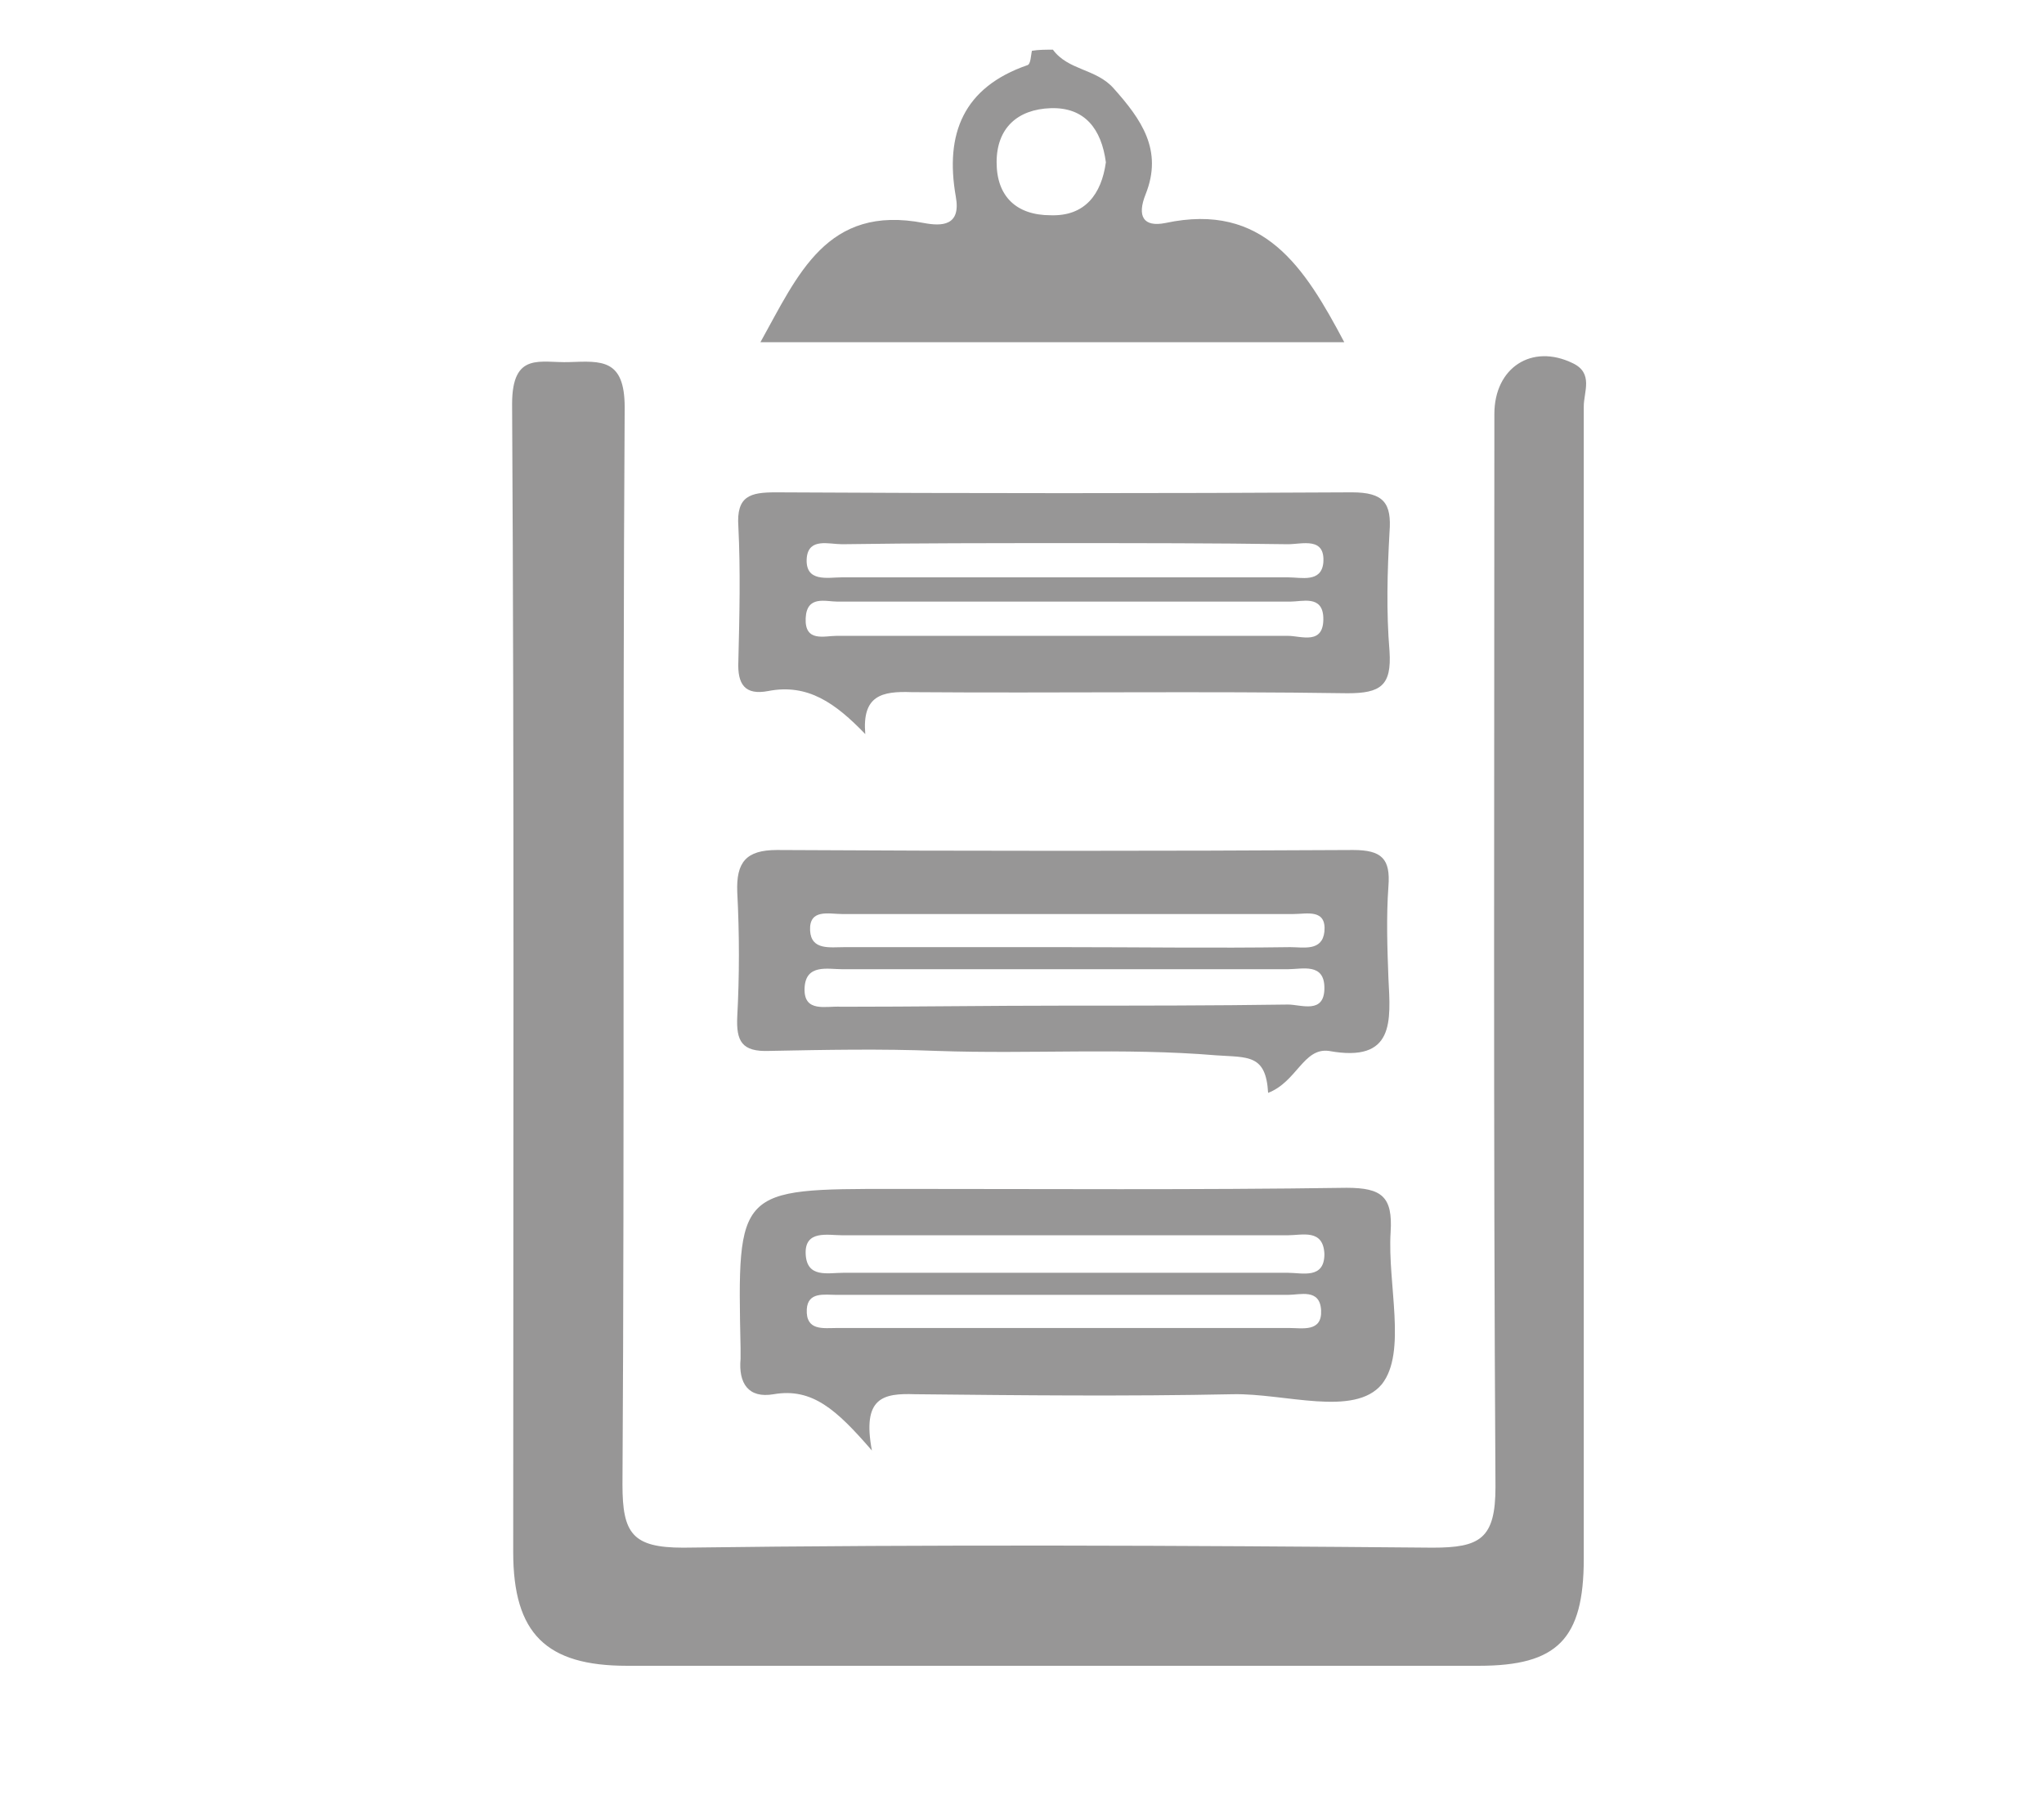 <?xml version="1.0" encoding="utf-8"?>
<!-- Generator: Adobe Illustrator 26.5.0, SVG Export Plug-In . SVG Version: 6.00 Build 0)  -->
<svg version="1.1" id="Layer_1" xmlns="http://www.w3.org/2000/svg" xmlns:xlink="http://www.w3.org/1999/xlink" x="0px" y="0px"
	 viewBox="0 0 185.2 162.6" style="enable-background:new 0 0 185.2 162.6;" xml:space="preserve">
<style type="text/css">
	.st0{display:none;}
	.st1{display:inline;}
	.st2{fill:#979696;}
</style>
<g id="UV0g7q.tif" class="st0">
	<g class="st1">
		<path class="st2" d="M272,121.9c0,4.1,0.1,8.3,0,12.4c0,1.2,0.4,1.8,1.5,2.2c1.1,0.4,2.4,0.6,3.3,1.4c1,0.9,2.1,1.8,1.4,3.4
			c-0.8,1.8-2.4,2.7-3.9,2.2c-3.3-1.2-6.5-2.5-9.7-3.8c-4.2-1.8-8.6-3.2-12.7-5.3c-8.3-4.3-13-11.2-15-20.2
			c-0.6-2.6-1.4-5.2-2.1-7.7c-0.2-0.6-0.5-0.9-1.1-0.9c-2.3,0.1-4.6-0.5-6.9-0.4c-0.9,0.1-1.4,0.2-1.7,1.3c-1.2,5.4-2.8,10.5-6,15.1
			c-4.1,6-9.6,9.9-16.8,11.2c-4.5,0.8-8.9,0.6-13.4-0.5c-6.4-1.6-12-4.8-17.4-8.4c-5.3-3.5-10.1-7.6-15.6-10.7
			c-3.8-2.2-7.8-4-12.3-3.4c-3.7,0.5-5.9-1.1-7.5-4.2c-3.7-6.8-6.5-13.9-7.8-21.4c-1.1-6.3-1-12.7-0.2-19.1
			c1.3-9.8,4.8-18.7,10.2-26.9c4.7-7.1,10.7-12.9,17.6-17.8c7.3-5,15.3-8.2,23.9-9.9c4.7-1,9.6-1.5,14.5-1.2
			c11.4,0.8,22.1,3.8,31.7,10.1c9.1,5.9,16.5,13.6,21.8,23.2c3,5.5,5.4,11.4,6.7,17.5c0.7,3.2,1.4,6.5,1.2,9.8
			c-0.1,1.1,1.1,2.3-0.2,3.3c-0.9,0.7-2.1,0.5-3.2,0.8c-3.5,0.7-7.1,0.6-10.6,1.7c-2.3,0.7-4.4,1.8-6.3,3.3
			c-0.9,0.7-0.7,1.8-0.5,2.6c1.5,5.4,2.9,10.8,4.2,16.2c0.2,1,0.9,1.6,2.1,1.6c5.5-0.2,11,0.7,16.5,0.8c5.7,0.1,11.5,0.6,17.2,1
			c1.8,0.1,3.6,1.8,3.6,3.2c0,1.6-2.1,3.2-4,3.2c-2.5,0-2.5,0-2.5,2.4C272,114.1,272,118,272,121.9z M190.2,98.5
			c-0.7-0.1-1.1,0.5-1.5,0.9c-3.4,3.8-3.7,8.5-1,12.9c2.5,3.9,7.3,5.7,11.7,4.4c4.2-1.3,7.4-5.5,7.6-9.8c0.3-5.1-3.7-10.1-9.2-10.8
			c-2.7-0.3-5.5-0.1-7.5,2.3C190.3,98.4,190.2,98.5,190.2,98.5z M265.2,120C265.2,120,265.2,120,265.2,120c0-3,0-6,0-8.9
			c0-3.3,0.7-3.7-3.3-3.7c-0.4,0-0.8,0-1.2-0.1c-1.7-0.5-2.1,0.4-2.1,1.9c0,5.4,0.4,10.8-0.1,16.1c-0.3,3.8,0.9,5.9,4.5,6.8
			c0.1,0,0.1,0.1,0.2,0.1c1.6,0.6,2.1,0.3,2.1-1.4C265.2,127.2,265.2,123.6,265.2,120z M251.8,116.7
			C251.8,116.7,251.8,116.7,251.8,116.7c0-2.8-0.1-5.6,0-8.4c0-1.1-0.5-1.7-1.5-1.7c-2.4-0.2-4.8-0.3-7.1-0.4
			c-1-0.1-1.7,0.3-1.3,1.5c0.9,3.2,1.6,6.5,2.7,9.6c1.1,3.2,3.1,5.9,5.5,8.2c0.4,0.4,0.9,0.7,1.4,0.5c0.6-0.2,0.4-0.8,0.4-1.2
			C251.8,122.1,251.8,119.4,251.8,116.7z M230.1,99.3c2.7,0.1,3-0.2,2.3-3c-0.6-2.5-1.4-5-2.1-7.6c-0.1-0.5-0.3-1-0.9-1
			c-0.7,0-0.8,0.6-1,1.1c-0.7,2-0.9,4.2-1.4,6.3C226.1,99,226.1,99.2,230.1,99.3z"/>
		<path class="st2" d="M190.2,98.5c0.1,0,0.1-0.1,0.2-0.1c0.4,0,0.8,0,1.2-0.2c3.2-1.9,6.4-1.8,9.6-0.1c3.9,2,6,6.7,4.8,10.7
			c-1.4,4.8-5.8,8.1-10.2,7.5c-6.5-0.9-10-5.8-8.7-12.2C187.5,101.8,189.3,100.4,190.2,98.5z M202,100.3c-0.1-0.1-0.3-0.3-0.4-0.4
			c-0.5-0.3-0.9-0.5-1.4-0.8c-1.7-1.9-6-1.8-7.6,0.1c-0.1,0-0.1,0.1-0.2,0.1c-0.5-0.1-0.8,0.1-0.8,0.7c-0.6,0.6-1.2,1.2-1.8,1.8
			c-0.9,0.4-1.5,1.1-1.1,2.2c0,0.2-0.1,0.4-0.1,0.7c-0.4,0.2-0.7,0.3-0.2,0.8c-0.1,1.4,0,2.9,0.4,4.3c-0.1,0.6,0,1.2,0.7,1.4l0,0
			c0.1,0.1,0.2,0.3,0.3,0.4c0.3,0.3,0.5,0.6,0.8,1c0.1,0.1,0.2,0.3,0.3,0.4l0,0c0.1,0.3,0.4,0.4,0.7,0.4c0,0.1,0.1,0.1,0.1,0.2
			c0.1,0.4,0.4,0.5,0.8,0.4c0.6,0.3,1.1,0.5,1.7,0.8c2.1,1.1,4.1,1,5.4-0.3c0.3-0.1,0.7-0.3,1-0.4c1.3,0.1,1.9-0.6,2.2-1.8
			c0.2-0.2,0.4-0.5,0.6-0.7c0.9-0.6,1.5-1.3,1.2-2.5c0-0.2,0.1-0.5,0.1-0.7c0.9-1.5,0.7-3.7-0.5-5.4l0,0c0.1-0.5-0.2-0.7-0.6-0.8
			c0-0.1-0.1-0.2-0.1-0.2c0-0.5-0.2-0.8-0.7-0.8l0,0c-0.1-0.1-0.2-0.2-0.4-0.4c0,0,0,0,0,0C202.2,100.5,202.1,100.4,202,100.3
			L202,100.3z"/>
		<path class="st2" d="M190.2,98.5c-0.9,1.9-2.7,3.3-3.1,5.5c-1.3,6.4,2.2,11.3,8.7,12.2c4.4,0.6,8.8-2.7,10.2-7.5
			c1.2-4.1-0.9-8.7-4.8-10.7c-3.3-1.7-6.4-1.8-9.6,0.1c-0.4,0.2-0.8,0.3-1.2,0.2c1.9-2.5,4.8-2.6,7.5-2.3c5.5,0.6,9.4,5.7,9.2,10.8
			c-0.2,4.3-3.4,8.6-7.6,9.8c-4.4,1.3-9.2-0.5-11.7-4.4c-2.7-4.3-2.4-9,1-12.9C189.1,99,189.5,98.4,190.2,98.5z"/>
		<path class="st2" d="M189.8,101.7c0.6-0.6,1.2-1.2,1.8-1.8c0.4,0,0.7-0.2,0.8-0.7c0.1,0,0.2,0,0.2-0.1c2.5-0.7,5.1-1,7.6-0.1
			c0.5,0.3,0.9,0.5,1.4,0.8c0.1,0.1,0.3,0.3,0.4,0.4c0,0,0,0,0,0c0.1,0.1,0.2,0.2,0.4,0.4c0,0,0,0,0,0c0.1,0.1,0.2,0.2,0.4,0.4
			c0,0,0,0,0,0c0,0.5,0.3,0.7,0.7,0.8c0,0.1,0,0.2,0.1,0.2c0,0.5,0.1,0.7,0.6,0.8c0,0,0,0,0,0c0.4,1.8,0.4,3.6,0.5,5.4
			c0,0.2-0.1,0.5-0.1,0.7c-0.6,0.7-1,1.5-1.2,2.5c-0.2,0.2-0.4,0.5-0.6,0.7c-0.9,0.4-1.6,1-2.2,1.8c-0.3,0.1-0.7,0.3-1,0.4
			c-1.8,0.5-3.6,0.3-5.4,0.3c-0.6-0.3-1.1-0.5-1.7-0.8c-0.3-0.1-0.5-0.3-0.7-0.4c0-0.1,0-0.1-0.1-0.2c-0.1-0.3-0.4-0.4-0.7-0.4
			c0,0,0,0,0,0c-0.1-0.1-0.2-0.3-0.3-0.4c-0.3-0.3-0.5-0.6-0.8-1c-0.1-0.1-0.2-0.3-0.3-0.4c0,0,0,0,0,0c0-0.6-0.2-1.1-0.7-1.4
			c-0.4-1.4-0.5-2.8-0.4-4.3c0.3-0.2,0.4-0.4,0.2-0.8c0-0.2,0.1-0.4,0.1-0.7C189.3,103.2,189.6,102.5,189.8,101.7z M192.3,102
			C192.3,102,192.3,102,192.3,102c-0.1,0.1-0.2,0.2-0.4,0.4c-0.4,0.3-0.7,0.8-0.8,1.3c-1.5,1.6-1.5,4.2,0.1,5.9
			c0.4,0.5,0.5,1.4,1.3,1.5c0.1,0.1,0.3,0.2,0.4,0.3l0,0c0,0.5,0.3,0.7,0.8,0.7c0.1,0,0.2,0.1,0.3,0c1.6,1,3.2,1.2,4.8,0l0.1,0
			l0.1,0c0.5,0,1-0.1,1.2-0.7c0.1,0,0.2,0,0.2-0.1c0.1-0.1,0.2-0.2,0.3-0.3c0.1-0.1,0.3-0.3,0.4-0.4c0.1-0.1,0.2-0.2,0.3-0.3
			c0.1-0.2,0.1-0.4,0.2-0.6c1.8-2.1,1.8-4.3,0-6.3c-0.2-0.8-0.9-1.2-1.5-1.7c-0.2-0.1-0.3-0.2-0.5-0.3c-0.5-0.4-1-0.8-1.7-0.7
			c-0.1-0.1-0.3-0.1-0.4-0.2c-0.6,0-1.2,0-1.8,0c-0.5-0.1-1-0.2-1.4,0.3c-0.2,0.1-0.5,0.2-0.7,0.4c-0.5,0-0.9,0.2-1.1,0.7
			c0,0,0,0,0,0C192.5,101.8,192.4,101.9,192.3,102z"/>
		<path class="st2" d="M200.2,99.1c-2.5-0.9-5.1-0.7-7.6,0.1C194.2,97.3,198.5,97.2,200.2,99.1z"/>
		<path class="st2" d="M194.1,114.6c1.8,0,3.6,0.2,5.4-0.3C198.2,115.6,196.2,115.7,194.1,114.6z"/>
		<path class="st2" d="M204.6,108.2c-0.1-1.8-0.1-3.6-0.5-5.4C205.3,104.5,205.5,106.7,204.6,108.2z"/>
		<path class="st2" d="M200.5,113.9c0.6-0.8,1.3-1.4,2.2-1.8C202.4,113.2,201.7,113.9,200.5,113.9z"/>
		<path class="st2" d="M203.3,111.3c0.1-1,0.5-1.8,1.2-2.5C204.8,110,204.2,110.7,203.3,111.3z"/>
		<path class="st2" d="M189.8,101.7c-0.1,0.9-0.5,1.6-1.1,2.2C188.3,102.7,188.8,102.1,189.8,101.7z"/>
		<path class="st2" d="M188.7,109.5c0.6,0.3,0.8,0.8,0.7,1.4C188.7,110.7,188.6,110.2,188.7,109.5z"/>
		<path class="st2" d="M204.1,102.8c-0.5-0.1-0.7-0.3-0.6-0.8C203.9,102.1,204.1,102.3,204.1,102.8z"/>
		<path class="st2" d="M188.5,104.5c0.1,0.3,0.1,0.6-0.2,0.8C187.8,104.8,188.1,104.7,188.5,104.5z"/>
		<path class="st2" d="M192.4,99.2c-0.1,0.4-0.4,0.7-0.8,0.7C191.6,99.4,191.9,99.2,192.4,99.2z"/>
		<path class="st2" d="M203.4,101.8c-0.4-0.1-0.7-0.3-0.7-0.8C203.2,101,203.4,101.3,203.4,101.8z"/>
		<path class="st2" d="M190.9,112.8c0.3,0,0.6,0.1,0.7,0.4C191.2,113.2,191,113.1,190.9,112.8z"/>
		<path class="st2" d="M191.6,113.4c0.2,0.1,0.5,0.3,0.7,0.4C192,113.9,191.7,113.8,191.6,113.4z"/>
		<path class="st2" d="M202.3,100.6c-0.1-0.1-0.2-0.2-0.4-0.4C202.1,100.4,202.2,100.5,202.3,100.6z"/>
		<path class="st2" d="M202.7,101c-0.1-0.1-0.2-0.2-0.4-0.4C202.4,100.7,202.6,100.9,202.7,101z"/>
		<path class="st2" d="M189.4,111c0.1,0.1,0.2,0.3,0.3,0.4C189.6,111.3,189.5,111.1,189.4,111z"/>
		<path class="st2" d="M190.5,112.4c0.1,0.1,0.2,0.3,0.3,0.4C190.7,112.6,190.6,112.5,190.5,112.4z"/>
		<path class="st2" d="M202,100.3c-0.1-0.1-0.3-0.3-0.4-0.4C201.7,100,201.8,100.1,202,100.3z"/>
		<path class="st2" d="M195.9,100.3c0.6,0,1.2,0,1.8,0c0.1,0.1,0.3,0.1,0.4,0.2c0.7-0.1,1.2,0.4,1.7,0.7c0.2,0.1,0.3,0.2,0.5,0.3
			c0.6,0.5,1.2,0.9,1.5,1.7c0.5,2.1,0.2,4.2,0,6.3c-0.1,0.2-0.1,0.4-0.2,0.6c-0.1,0.1-0.2,0.2-0.3,0.3c-0.1,0.1-0.3,0.3-0.4,0.4
			c-0.1,0.1-0.2,0.2-0.3,0.3c-0.1,0-0.2,0.1-0.2,0.1c-0.6-0.1-0.9,0.2-1.2,0.7l-0.1,0c0,0-0.1,0-0.1,0c-1.6,0-3.2,0-4.8,0
			c-0.1,0-0.2,0-0.3,0c-0.1-0.5-0.3-0.7-0.8-0.7c0,0,0,0,0,0c-0.1-0.1-0.3-0.2-0.4-0.3c-0.9-0.1-0.9-1-1.3-1.5
			c-0.6-1.9-0.4-3.9-0.1-5.9c0.1-0.5,0.3-1,0.8-1.3c0.1-0.1,0.2-0.2,0.4-0.4c0,0,0,0,0,0c0.1-0.1,0.2-0.2,0.4-0.4c0,0,0,0,0,0
			c0.5,0,1,0,1.1-0.7c0.2-0.1,0.5-0.2,0.7-0.4C194.9,100.6,195.5,100.7,195.9,100.3z M197.6,102.5l0-0.1c-1.2-1-2.3-0.5-3.3,0.4
			c-0.8,0.1-1.5,0.3-1.3,1.3c0,0.5-0.2,0.9-0.5,1.2c-1.3,1.4-0.5,4.2,1.4,4.7c0.2,0.7,0.7,0.9,1.3,1c4.4,0.8,6-1.5,5.3-5.9
			c-0.2-1.2-0.2-3-2.3-2.6C198.1,102.4,197.9,102.4,197.6,102.5z"/>
		<path class="st2" d="M201.7,109.7c0.3-2.1,0.5-4.2,0-6.3C203.5,105.4,203.5,107.6,201.7,109.7z"/>
		<path class="st2" d="M191.1,103.7c-0.3,2-0.5,3.9,0.1,5.9C189.7,107.9,189.6,105.3,191.1,103.7z"/>
		<path class="st2" d="M194,112.1c1.6,0,3.2,0,4.8,0C197.2,113.3,195.6,113.1,194,112.1z"/>
		<path class="st2" d="M199.1,112.1c0.2-0.5,0.6-0.8,1.2-0.7C200.1,112,199.6,112.1,199.1,112.1z"/>
		<path class="st2" d="M193.7,101c-0.1,0.7-0.6,0.7-1.1,0.7C192.8,101.2,193.2,101,193.7,101z"/>
		<path class="st2" d="M195.9,100.3c-0.4,0.4-0.9,0.3-1.4,0.3C194.8,100.1,195.4,100.2,195.9,100.3z"/>
		<path class="st2" d="M192.9,111.4c0.5-0.1,0.7,0.2,0.8,0.7C193.3,112.1,193,111.9,192.9,111.4z"/>
		<path class="st2" d="M198.1,100.6c-0.1-0.1-0.3-0.1-0.4-0.2C197.8,100.4,197.9,100.5,198.1,100.6z"/>
		<path class="st2" d="M200.3,101.6c-0.2-0.1-0.3-0.2-0.5-0.3C199.9,101.4,200.1,101.5,200.3,101.6z"/>
		<path class="st2" d="M201.2,110.6c0.1-0.1,0.2-0.2,0.3-0.3C201.4,110.4,201.3,110.5,201.2,110.6z"/>
		<path class="st2" d="M192.5,111.1c0.1,0.1,0.3,0.2,0.4,0.3C192.8,111.3,192.7,111.2,192.5,111.1z"/>
		<path class="st2" d="M200.5,111.3c0.1-0.1,0.2-0.2,0.3-0.3C200.7,111.1,200.6,111.2,200.5,111.3z"/>
		<path class="st2" d="M192.3,102c-0.1,0.1-0.2,0.2-0.4,0.4C192,102.3,192.2,102.2,192.3,102z"/>
		<path class="st2" d="M192.6,101.7c-0.1,0.1-0.2,0.2-0.4,0.4C192.4,101.9,192.5,101.8,192.6,101.7z"/>
		<path class="st2" d="M198.4,102.4c2.1-0.3,2.2,1.5,2.3,2.6c0.7,4.4-0.9,6.7-5.3,5.9c-0.6-0.1-1.2-0.3-1.3-1c0,0,0.1-0.1,0.1-0.1
			c0.2,0,0.5,0,0.7,0c0.4,0.1,0.7,0.2,1.1,0.4c0.4,0.4,0.7,0.4,1.1,0c0.5,0.1,1,0,1.4-0.3c0.5-0.3,1.3-0.5,0.9-1.2
			c-0.3-0.8-1-0.7-1.7-0.4c-0.3,0.1-0.5,0.3-0.7,0.5c-0.2,0-0.5,0-0.7,0c-0.2-0.3-0.4-0.4-0.7-0.4c-0.6-0.7-1.3-1.4-1.1-2.5
			c0.1-0.1,0.1-0.3,0.2-0.4c0.4-0.5,0.6-1.1,1.2-1.4c0.5,0,1,0,1.5,0c0.2,0,0.4,0.1,0.6,0.1c0.1,0.2,0.2,0.5,0.6,0.4
			c0.1,0,0.2-0.3,0.3-0.5l0,0c1-0.4,0.6-0.8-0.1-1.1l0,0C198.6,102.9,198.5,102.6,198.4,102.4z"/>
		<path class="st2" d="M197.9,104.3c-0.2,0-0.4-0.1-0.6-0.1c-0.5-1-1-1-1.5,0c-0.6,0.3-0.8,0.9-1.2,1.4c-0.1,0.1-0.1,0.3-0.2,0.4
			c-0.2,1.1,0.5,1.8,1.1,2.5c0.1,0.5,0.2,0.9,0.7,0.4c0.2,0,0.5,0,0.7,0c0.4,0.5,1.8-0.4,1.5,1.1c-0.4,0.3-0.9,0.4-1.4,0.3
			c-0.4-0.4-0.7-0.4-1.1,0c-0.4-0.1-0.7-0.2-1.1-0.4c0-0.7-0.5-0.7-1-0.7c-0.1-0.1-0.3-0.3-0.4-0.4c-0.1-0.1-0.2-0.2-0.3-0.3
			c-0.4-1-0.5-2.1-0.5-3.2c0.3-0.4,0.5-0.8,0.5-1.2c0.3-0.2,0.7-0.3,1-0.5c0.8,0,1.5-0.1,1.8-1c0.6-0.1,1.2-0.1,1.8-0.2
			c0,0,0,0.1,0,0.1c0.1,0.7,0.6,0.7,1.1,0.7c0,0,0,0,0,0c0,0.4,0,0.7,0.1,1.1c0,0,0,0,0,0C198.5,104.3,198.2,104.3,197.9,104.3z"/>
		<path class="st2" d="M193.4,108.8c0.1,0.1,0.3,0.3,0.4,0.4c0.1,0.2,0.2,0.5,0.3,0.7c0,0-0.1,0.1-0.1,0.1c-1.9-0.6-2.8-3.3-1.4-4.7
			c0,1.1,0.1,2.2,0.5,3.2C193.1,108.7,193.2,108.8,193.4,108.8z"/>
		<path class="st2" d="M197.7,102.3c-0.6,0.1-1.2,0.1-1.8,0.2c-0.5-0.2-1,0.3-1.5,0.3l-0.1-0.1C195.4,101.8,196.4,101.3,197.7,102.3
			z"/>
		<path class="st2" d="M194.1,103.5c-0.3,0.2-0.7,0.3-1,0.5c-0.1-1,0.5-1.2,1.3-1.3c0,0,0.1,0.1,0.1,0.1
			C194.3,103,194.2,103.3,194.1,103.5z"/>
		<path class="st2" d="M198.7,103.1c-0.5,0-1,0-1.1-0.7c0.2,0,0.5,0,0.7-0.1C198.5,102.6,198.6,102.9,198.7,103.1z"/>
		<path class="st2" d="M198.4,110c0.4-1.5-1.1-0.6-1.5-1.1c0.2-0.2,0.5-0.4,0.7-0.5c0.7-0.3,1.4-0.4,1.7,0.4
			C199.7,109.5,198.9,109.7,198.4,110z"/>
		<path class="st2" d="M195.8,104.2c0.5-1,1-1,1.5,0C196.8,104.1,196.3,104.2,195.8,104.2z"/>
		<path class="st2" d="M195.9,110.3c0.4-0.4,0.7-0.4,1.1,0C196.6,110.7,196.2,110.7,195.9,110.3z"/>
		<path class="st2" d="M198.8,104.2c0-0.4,0-0.7-0.1-1.1C199.4,103.5,199.8,103.8,198.8,104.2z"/>
		<path class="st2" d="M194.1,109.9c-0.1-0.2-0.2-0.5-0.3-0.7c0.5,0,1,0.1,1,0.7C194.6,109.9,194.3,109.9,194.1,109.9z"/>
		<path class="st2" d="M196.2,108.8c-0.6,0.6-0.7,0.1-0.7-0.4C195.8,108.5,196.1,108.6,196.2,108.8z"/>
		<path class="st2" d="M197.9,104.3c0.3,0,0.6,0,0.9-0.1c-0.1,0.2-0.2,0.4-0.3,0.5C198.1,104.8,198,104.5,197.9,104.3z"/>
		<path class="st2" d="M194.4,106c0.1-0.1,0.1-0.3,0.2-0.4C194.6,105.7,194.5,105.9,194.4,106z"/>
		<path class="st2" d="M194.1,103.5c0.1-0.2,0.2-0.5,0.4-0.7c0.5,0,0.9-0.5,1.5-0.3C195.6,103.4,194.9,103.5,194.1,103.5z"/>
		<path class="st2" d="M193.4,108.8c-0.2,0-0.3-0.1-0.3-0.3C193.2,108.6,193.3,108.7,193.4,108.8z"/>
	</g>
</g>
<g id="ky26Ny.tif" class="st0">
	<g class="st1">
		<path class="st2" d="M93.1,133c-4.5,0-10.5-1.4-14.6-2.2c-12.8-2.5-24.4-7.5-34.9-15c-2.6-1.8-3.7-4.2-3.1-8.2
			c2.3-15.9,3.3-32,0.1-47.8c-1-5.2,0.8-7.3,3.8-9.5c13.2-9.5,27.9-14.2,44.2-15.5c16.8-1.4,32.6,1.5,47.8,8.5
			c5.6,2.6,10.7,6.3,15.7,10.1c2.7,2.1,3.5,4.7,2.5,9.5c-3,13.7-3.2,27.9,0,41.5c1.1,4.4,0.1,6.8-2.3,8.7
			c-13.6,10.9-24,16.9-41.6,18c-1.5,0.8-7.5,1.4-10,1.9H93.1z M109.1,106.8l0.2-0.2c2.1-2,4.2-3.9,6.3-5.9l0,0
			c4.6,0,9.2-0.1,13.8,0.2c3.8,0.2,4.7-1.3,4.3-5.6c-0.7-7.9-0.7-15.8,0-23.7c0.4-4.5-0.4-5.9-4.3-5.9c-21,0.1-42,0.1-63.1,0
			c-3.7,0-4.7,1.2-4,6.3c1,7.3,0.8,14.8,0,22.1c-0.6,5-0.1,6.9,3.9,6.8c12-0.2,23.9-0.1,35.9-0.1c0.4,0.3,0.7,0.6,1.1,0.9l0,0
			c0,1.7,0.1,3.4,0.1,5.1c-0.1,1.6-0.6,3.2,0.4,4.7c1.9-0.6,2.9-2.2,4-3.5c0.3-0.1,0.5-0.2,0.7-0.4
			C108.6,107.3,108.8,107,109.1,106.8z M97,104.8c-12.6-0.1-25.3-0.2-37.9-0.3c0-7-0.1-13.9-0.1-20.9c0-2.1-0.3-3.6-3-3.6
			c-2.5,0-3.2,1-3.2,3.4c0.1,8.5,0.1,17,0.2,25.4c-0.1,0.4,0,0.7,0.2,1c6.3,1.9,12.7,0.6,19.1,0.8c3.6,0.1,6.8-0.1,6.3,5.2
			c6-5.1,6-5.1,12.2-5.1c1,0,2,0,3.1,0C98.5,110.6,98.9,109.7,97,104.8z M116.1,50.6c-3.1,7.6-9.2,6-14.7,6.1
			c-2.2,0-4.6-0.5-4.5,3.1c0,3.6,2.5,3,4.6,3c10.3,0,20.5,0.1,30.8,0c3.5,0,4.3,1.3,3.6,6c-0.6,4.3-0.3,8.7,0.1,13
			c0.3,2.6-0.9,5.6,3.3,5.5c3.2-0.1,2.9-2.1,2.9-4.2c0-7.5-0.1-15,0.1-22.5c0.1-3.2-1.2-4.1-4.2-4c-5,0.2-9.9-0.1-14.9,0.1
			C119.1,56.9,115.6,56.9,116.1,50.6z"/>
		<path class="st2" d="M29,65.3c0,12.3,0,23.7,0,35.9c-5.9-4.9-9.3-11-13.3-16.6c-0.6-0.8-0.5-2.3,0.4-3.4
			C20.1,76.1,23.4,70.4,29,65.3z"/>
		<path class="st2" d="M166.9,97.8c0-10.3,0-18.9,0-28.8c3.7,5,6.8,9,9.9,13.1c0.6,0.8,0.8,1.5,0.2,2.3
			C173.9,88.4,170.8,92.6,166.9,97.8z"/>
		<path class="st2" d="M108.4,107.5c-0.2,0.2-0.4,0.4-0.7,0.4c-1.5-0.4-3-0.8-4.4-1.2c0-1.7-0.1-3.4-0.1-5.1
			c0.1-0.1,0.2-0.3,0.2-0.4c-0.1,0.1-0.2,0.3-0.2,0.4c-0.4-0.3-0.7-0.6-1.1-0.9c-1.4-1.8-3.5-1.1-5.3-1.1c-9.4-0.1-18.8-0.1-28.2,0
			c-3.2,0.1-4.7-0.7-4.6-4.2c0.2-8.2,0.2-16.4,0-24.5c-0.1-3.2,1.1-4.1,4.2-4.1c19.8,0.1,39.7,0.1,59.5,0c3.6,0,4.3,1.5,4.2,4.6
			c-0.2,7.8-0.3,15.7,0,23.5c0.1,4-1.4,4.8-5.1,4.8c-3.8,0-7.8-1.4-11.4,1c0,0,0,0,0,0c-3.3,0.6-5.1,2.9-6.3,5.9
			c0,0-0.2,0.2-0.2,0.2C108.8,107,108.6,107.3,108.4,107.5z M90.7,79.2c-2.8,0.6-4.9-0.3-6.1-3c-1.9-1.4-3.7-1.8-3.8,1.2
			c-0.1,2.8-1.1,4-4,3.8c-1.2-0.1-3.1-0.5-3.2,1.6c-0.1,2.1,1.8,1.7,3,1.6c2.6-0.1,4.4,0.4,4.1,3.5c-0.1,1.2,0,2.5,1.7,2.6
			c2,0.2,2.2-1.3,2.1-2.7c-0.1-2.2,0.5-3.4,3.1-3.5c2.9-0.1,3.4,1.4,3.3,3.8c-0.1,1.3,0.2,2.4,1.9,2.4c1.3,0,1.8-0.9,1.8-2
			c0-2.4,0.1-4.3,3.5-4.2c3.2,0.1,3,2,3,4.1c0,1.1,0.3,2.1,1.6,2.1c1.4,0,1.6-1.1,1.6-2.2c0-2.1,0-4,3.1-4c3,0,3.9,1.3,3.8,4
			c0,1.1,0.2,2.1,1.6,2.2c1.4,0.1,1.8-1,1.6-2c-0.5-3.6,1.5-4.4,4.5-4.1c1,0.1,2.1,0.2,2.5-1.1c0.1-0.4-0.2-1.4-0.2-1.4
			c-5.1,0.5-6.5-3.6-8.9-6.6c-0.1-0.2-0.7,0-1,0c-2.5,2.2-4.9,6.8-7.4,0c-2.7-0.4-3.1,1.2-3.1,3.4c0.1,2.4-1.7,2.5-3.6,2.6
			c-1.7,0-3-0.4-3.2-2.4c-0.2-1.3,0.6-3.6-1.9-3.3C90,75.7,91.2,77.9,90.7,79.2z"/>
		<path class="st2" d="M116.1,50.6c-0.5,6.3,3,6.3,7.1,6.1c4.9-0.3,9.9,0.1,14.9-0.1c3-0.1,4.3,0.8,4.2,4c-0.2,7.5-0.1,15-0.1,22.5
			c0,2.1,0.3,4.1-2.9,4.2c-3.5,0.1-3.2-2.2-3.2-4.4c0-5.5-0.1-10.9,0.1-16.4c0.1-2.9-1-3.8-3.9-3.8c-10.3,0.1-20.5,0.1-30.8,0
			c-2.1,0-4.6,0.6-4.6-3c0-3.6,2.4-3,4.5-3.1C106.9,56.5,113,58.2,116.1,50.6z"/>
		<path class="st2" d="M52.9,108.9c-0.1-8.5-0.1-17-0.2-25.4c0-2.3,0.7-3.4,3.2-3.4c2.7,0,3,1.4,3,3.6c0,7,0.1,13.9,0.1,20.9
			c0.9,1.8,2.6,1.3,4.1,1.3c10,0,20.1,0,30.1,0c1.3,0,2.8,0.3,3.8-1c2,4.9,1.5,5.8-3.1,5.9c-1,0-2,0-3.1,0c-6.2,0-6.2,0-12.2,5.1
			c0.6-5.3-2.6-5.1-6.3-5.2c-6.4-0.2-12.8,1.1-19.1-0.8c7.7,0,15.4,0,23.2,0c0-0.3,0-0.6,0-1C68.5,108.9,60.7,108.9,52.9,108.9z"/>
		<path class="st2" d="M115.5,100.8c3.6-2.4,7.6-1,11.4-1c3.7,0,5.2-0.8,5.1-4.8c-0.3-7.8-0.2-15.7,0-23.5c0.1-3.1-0.6-4.6-4.2-4.6
			c-19.8,0.1-39.7,0.1-59.5,0c-3.1,0-4.3,0.9-4.2,4.1c0.2,8.2,0.2,16.4,0,24.5c-0.1,3.5,1.4,4.3,4.6,4.2c9.4-0.2,18.8-0.1,28.2,0
			c1.8,0,3.8-0.7,5.3,1.1c-12,0-23.9,0-35.9,0.1c-3.2,0-4.1-1.1-4.1-4.2c0.2-9,0.2-18,0-27.1c-0.1-3.2,1.1-4,4.2-4
			c21,0.1,42,0.1,63.1,0c3.4,0,4.4,1.1,4.4,4.4c-0.2,8.8-0.2,17.7,0,26.5c0.1,3.3-1,4.5-4.4,4.3
			C124.8,100.7,120.1,100.8,115.5,100.8z"/>
		<path class="st2" d="M97,104.8c-1,1.3-2.4,1-3.8,1c-10,0-20.1,0-30.1,0c-1.5,0-3.1,0.5-4.1-1.3C71.7,104.6,84.3,104.7,97,104.8z"
			/>
		<path class="st2" d="M52.9,108.9c7.8,0,15.6,0,23.4,0c0,0.3,0,0.6,0,1c-7.7,0-15.4,0-23.2,0C52.9,109.6,52.8,109.2,52.9,108.9z"/>
		<path class="st2" d="M103.2,106.8c1.5,0.4,2.9,0.8,4.4,1.2c-1.1,1.4-2.1,2.9-4,3.5C102.6,110,103.2,108.4,103.2,106.8z"/>
		<path class="st2" d="M109.3,106.6c1.2-2.9,3-5.2,6.3-5.9C113.5,102.7,111.4,104.6,109.3,106.6z"/>
		<path class="st2" d="M108.4,107.5c0.2-0.3,0.5-0.5,0.7-0.8C108.8,107,108.6,107.3,108.4,107.5z"/>
		<path class="st2" d="M111.4,75.1c0.3,0,0.9-0.1,1,0c2.3,3.1,3.8,7.2,8.9,6.6c0,0,0.3,0.9,0.2,1.4c-0.4,1.3-1.6,1.2-2.5,1.1
			c-3.1-0.3-5,0.5-4.5,4.1c0.1,1-0.2,2.1-1.6,2c-1.4-0.1-1.6-1.1-1.6-2.2c0.1-2.7-0.8-4-3.8-4c-3.1,0-3.1,1.9-3.1,4
			c0,1.1-0.2,2.1-1.6,2.2c-1.4,0-1.6-1-1.6-2.1c0-2.1,0.2-4-3-4.1c-3.4-0.1-3.5,1.8-3.5,4.2c0,1.1-0.5,2-1.8,2
			c-1.7,0-1.9-1.1-1.9-2.4c0.1-2.4-0.4-3.9-3.3-3.8c-2.6,0-3.2,1.3-3.1,3.5c0.1,1.4-0.1,2.9-2.1,2.7c-1.6-0.1-1.8-1.5-1.7-2.6
			c0.3-3.2-1.5-3.7-4.1-3.5c-1.2,0.1-3.1,0.5-3-1.6c0.1-2,1.9-1.7,3.2-1.6c2.9,0.3,3.8-1,4-3.8c0.1-3,2-2.6,3.8-1.2
			c0.2,1.7-1.1,4.1,1.4,4.7c1.6,0.4,4.2,1.6,4.8-1.7c0.5-1.3-0.7-3.5,1.5-3.8c2.5-0.3,1.8,1.9,1.9,3.3c0.3,2,1.5,2.4,3.2,2.4
			c1.8,0,3.6-0.1,3.6-2.6c0-2.2,0.4-3.7,3.1-3.4c0.6,2.6-1,6.7,4.4,6C112.6,80.5,110.6,77.2,111.4,75.1z"/>
		<path class="st2" d="M111.4,75.1c-0.8,2.1,1.1,5.4-3,6c-5.4,0.7-3.8-3.3-4.4-6C106.5,82,109,77.4,111.4,75.1z"/>
		<path class="st2" d="M90.7,79.2c-0.6,3.3-3.2,2.1-4.8,1.7c-2.5-0.6-1.2-3-1.4-4.7C85.8,78.8,87.9,79.7,90.7,79.2z"/>
		<path class="st2" d="M103.2,101.7c0.1-0.1,0.2-0.3,0.2-0.4C103.3,101.4,103.2,101.6,103.2,101.7
			C103.2,101.7,103.2,101.7,103.2,101.7z"/>
	</g>
</g>
<g id="MQM4wy_00000165930587574018734660000002296054991008694198_" class="st0">
	<g class="st1">
		<path class="st2" d="M54.3,113.1c2.1-0.5,4.1-1.1,6.2-1.5c9.7-1.7,18.6,2.7,23,11.2c4.2,8.2,2.8,18.2-3.6,24.9
			c-6.5,6.7-16.3,8.6-24.7,4.7c-8.6-4-14.3-13.1-11.8-22.5c1.9-7.2-0.8-11-5.3-15.3c-7-6.6-13.5-13.6-20.4-20.2
			c-3.2-3-4.4-6.3-4.4-10.7c0.2-16,0.1-31.9-0.1-47.9c0-2,1.9-6.1-3.6-4.9c-2,0.5-1.9-2.2-1.3-3.3c1.7-3.4,4.1-7.7,7.8-7.2
			c3.3,0.5,6.5,3.9,7,8.2c0.1,1.3-0.1,2.5-1.1,3.5c-0.7-1-1.4-2.5-2.8-2.2c-1.7,0.3-1.3,2-1.3,3.1c0,17.4,0,34.8,0,52.2
			c0,2.1,0.6,3.7,2.4,4.9c8.1,8.2,16.3,16.4,24.3,24.7c3,3.2,5.3,2.5,7.7-0.4C53,114,53.7,113.5,54.3,113.1z M64.4,150
			c9.4,0,17.1-7.6,17.2-17.1c0.1-9.5-7.3-17.2-16.8-17.4c-9.9-0.1-17.5,7.4-17.5,17.3C47.3,142.4,54.9,150,64.4,150z"/>
		<path class="st2" d="M50.9,46.1c1.7,0,3.4-0.1,5.1,0c1.3,0.1,2.6,0.4,2.7,2.1c0.1,1.2-0.4,2.1-1.7,2.2c-3.2,0.2-3.5,2.3-3.6,4.9
			c-0.1,3.5,2.4,3.9,4.8,4.9c9.7,4.1,14.7,13.5,12.5,23.1c-2.2,9.7-10.3,16.1-20.3,15.9C40.8,99.1,33,92.5,31.1,83
			c-1.8-9.1,3.1-18.4,12-22.3c2.9-1.3,6.3-1.9,5.5-6.4c-0.2-1.3-0.1-2.6-1.5-3.3c-1.5-0.8-4.5-0.1-3.7-3.1c0.8-2.8,3.6-1.5,5.5-1.8
			C49.6,46,50.2,46,50.9,46.1C50.9,46.1,50.9,46.1,50.9,46.1z M51,63.3c-9.1,0.1-15.9,7.1-15.7,16.4c0.2,8.9,7.2,15.6,16,15.4
			C60.1,94.9,66.7,88,66.7,79C66.6,70,59.8,63.2,51,63.3z"/>
		<path class="st2" d="M158.6,25.6c0.3-2.6,0.7-5.1,2.9-6.8c1.9-1.4,3.1-5,6-3.6c2.8,1.3,5.3,3.7,6.3,6.9c0.4,1.2,0.7,4.1-1,3.5
			c-6.3-2.3-3.8,2.7-3.8,4.6c-0.2,27.5-0.3,54.9,0,82.4c0.1,6.6-2.1,8.6-8.4,8.1c-6.8-0.5-13.6-0.1-20.4-0.1c-3.2,0-5.9-0.6-3.5-4.8
			c6.8,0.1,13.6-0.1,20.4,0.4c6,0.4,7.6-2.1,7.6-7.7c-0.2-25.9-0.2-51.9,0-77.8C164.8,25.3,163.2,24.1,158.6,25.6z"/>
		<path class="st2" d="M113,88.7c-3.4,5.1-7.7,9-14,10.2c-10.4,1.9-20.2-3.7-23.3-13.3C72.4,75.6,77,65.3,86.8,60.7
			c1-0.4,2-0.7,2.9-1.2c3.8-2,3.9-6.6,0.2-8.8c-1.3-0.7-3.1-0.8-2.6-2.8c0.5-1.9,2.3-1.7,3.7-1.7c2.8-0.1,5.5-0.1,8.3,0
			c1.4,0.1,3.2,0,3.4,2c0.2,1.7-1,2.2-2.4,2.3c-2.9,0.3-3,2.4-3.1,4.7c-0.1,2.5,1,3.9,3.4,4.6c7,2.1,11.4,7,13.8,13.8
			c0.9,4,0.6,8.1,0,12.1l0.1,0.4c0,0,0.4,0.1,0.4,0.1C113.7,86.5,113.4,87.7,113,88.7z M95.1,95.1c8.7-0.1,15.7-7.3,15.7-16
			c0-8.8-7.1-15.9-15.8-15.9c-9,0-16,7.2-15.9,16.3C79.3,88.4,86.3,95.2,95.1,95.1z"/>
		<path class="st2" d="M119.1,73.4c0.1-0.2,0-0.4-0.2-0.6c0.4-0.6,0.8-1.3,1.2-1.9c3.1-5.3,7.2-9.5,13.3-11.2
			c2.5-0.7,3.4-2.2,3.3-4.6c0-2.3-0.3-4.3-3.2-4.6c-1.3-0.1-2.6-0.6-2.4-2.3c0.2-2.1,2-2,3.4-2c2.1-0.1,4.3-0.2,6.4-0.1
			c2,0.1,4.8-0.8,5.6,1.7c0.9,2.8-2.5,2.1-3.5,3.3c-2.3,2.7-2.7,5.7,0.6,8.1c1,0.7,2.4,0.9,3.5,1.4c7.9,3.6,12.4,10.9,12,19.3
			c-0.4,8.4-5.8,15.6-13.6,18.3c-8.2,2.8-16.9,0.3-22.4-6.5c-1.5-1.8-2.8-3.7-4.2-5.6C118.9,81.9,119,77.7,119.1,73.4z M154.6,79.6
			c0.2-8.9-6.4-16-15.2-16.3c-8.9-0.3-16.4,6.9-16.5,15.9c-0.1,8.8,6.9,15.9,15.7,16C147.4,95.2,154.5,88.4,154.6,79.6z"/>
		<path class="st2" d="M126.4,118c-2.1,2.5-4.1,5.2-6.9,1.3c-2.9,1.7,0.3,7.1-3.7,6.4c-2.7-0.5-1.1-4.8-1.4-7.5c-0.2-1.5,0-3,0-4.4
			c0.1-1.3,0-2.7,1.5-3.2c1.6-0.6,2.9,0.1,3.7,1.6c2,3.6,3.9,4.2,6.1,0.1c0.8-1.4,2-2.4,3.7-1.8c1.8,0.6,1.5,2.4,1.5,3.8
			c0.1,2.8,0.1,5.5,0,8.3c-0.1,1.4,0.4,3.5-1.8,3.4c-2.1,0-1.5-2.1-1.7-3.5c-0.2-1.3-0.2-2.5-0.4-3.8
			C127.3,117.9,127.3,117.4,126.4,118z"/>
		<path class="st2" d="M97.1,112.1c5.9-2.7,8.5-2.7,14.1-0.2c-5.8,1.4-5.2,5.5-5.3,9.5c0,1.6,1,4.5-1.9,4.4
			c-2.8-0.1-1.6-2.9-1.8-4.6C101.9,117.5,103.6,113,97.1,112.1z"/>
		<path class="st2" d="M120,70.9c-0.4,0.6-0.8,1.3-1.2,1.9C119.3,72.2,119.6,71.5,120,70.9z"/>
		<path class="st2" d="M54.3,113.1c-0.7,0.5-1.3,0.9-2,1.4C53,114,53.7,113.5,54.3,113.1z"/>
		<path class="st2" d="M43.6,78.7c0,2.3-0.2,4.7,0.1,7c0.3,2.2,2.7,3.2,3.4,1.3c2.9-8.4,5.1-2.6,7.5,0.1c0.9,1,2.3,1.6,3.4,0.8
			c1.6-1,0.4-2.3-0.3-3.2c-1.3-1.8-1-3.1,0.1-5.1c3.4-5.8,1-9.8-5.7-10.4C44.1,68.5,43.5,69.2,43.6,78.7z"/>
		<path class="st2" d="M126.4,118c1-0.5,1,0,0.7,0.7C126.8,118.4,126.6,118.2,126.4,118z"/>
		<path class="st2" d="M65.8,143c-5.3,0-8.9-1.9-10.8-6.3c-1.8-4.4-1-8.4,2.2-11.8c3.3-3.4,7.5-3.7,11.8-2.3c1.3,0.4,3.1,1.1,2.6,3
			c-0.5,1.8-2,2-3.6,1.3c-3.4-1.3-6.3-0.9-8.2,2.5c-1.3,2.2-1.1,4.5,0.3,6.6c2.1,2.9,4.9,3.1,7.9,1.8c1.5-0.6,3.1-0.8,3.8,1
			c0.7,1.9-1.1,2.6-2.4,3.2C68.1,142.6,66.6,142.8,65.8,143z"/>
		<path class="st2" d="M43.6,78.7c-0.1-9.6,0.5-10.3,8.5-9.5c6.8,0.6,9.1,4.5,5.7,10.4c-1.2,2-1.4,3.3-0.1,5.1
			c0.7,1,1.9,2.2,0.3,3.2c-1.2,0.7-2.5,0.2-3.4-0.8c-2.5-2.7-4.6-8.5-7.5-0.1c-0.7,1.9-3.1,0.9-3.4-1.3
			C43.4,83.4,43.6,81.1,43.6,78.7z M54.6,75.9c0-1.9-1.3-2.5-2.8-2.7c-1.8-0.2-3.5,0-3.7,2.3c-0.1,1.8,0.8,2.8,2.6,2.8
			C52.5,78.3,54.2,78,54.6,75.9z"/>
		<path class="st2" d="M87.6,78.7c-0.2-9.9,0.9-11,9.4-9.5c5.9,1,8.1,5,5.1,10.1c-1.2,2.1-1.9,3.6-0.3,5.6c0.7,0.9,1.7,2.3-0.1,3.1
			c-1.3,0.6-2.5,0-3.4-1.1c-2.6-3.4-4.9-7.7-7.3,0.3c-0.6,1.9-3.1,0.6-3.4-1.5C87.3,83.4,87.6,81,87.6,78.7z M98.7,75.7
			c-0.2-2-1.5-2.4-3.1-2.5c-1.8-0.1-3.4,0.2-3.5,2.6c0,1.9,1.2,2.5,2.9,2.5C96.8,78.2,98.4,77.8,98.7,75.7z"/>
		<path class="st2" d="M131.5,80.9c0-11.7,0.2-11.9,7.1-11.7c8,0.2,10.3,3.7,6.6,10.9c-1,2-0.5,3.1,0.4,4.6c0.6,1,1.8,2.2,0,3.2
			c-1.3,0.6-2.5,0-3.4-1.1c-2.5-3.1-4.9-8.4-7.3,0.2c-0.4,1.5-2.8,1.1-3.1-0.9C131.4,83.8,131.5,81.4,131.5,80.9z M139.3,73.1
			c-2.1,0-3.5,0.6-3.4,2.8c0.1,2,1.5,2.4,3.1,2.4c1.8,0,3.6-0.4,3.7-2.5C142.7,73.5,140.9,73.3,139.3,73.1z"/>
		<path class="st2" d="M98.7,75.7c-0.3,2.1-1.8,2.5-3.6,2.6c-1.7,0-2.9-0.5-2.9-2.5c0-2.4,1.7-2.6,3.5-2.6
			C97.2,73.3,98.5,73.7,98.7,75.7z"/>
		<path class="st2" d="M139.3,73.1c1.6,0.1,3.5,0.4,3.3,2.7c-0.1,2.1-1.9,2.5-3.7,2.5c-1.6,0-3-0.4-3.1-2.4
			C135.8,73.7,137.2,73.1,139.3,73.1z"/>
	</g>
</g>
<g id="_x37_U6Es0.tif">
	<g>
		<path class="st2" d="M95.4,4.5c1.4,1.9,3.9,1.7,5.5,3.5c2.5,2.8,4.5,5.6,2.9,9.6c-0.8,2-0.2,3,1.8,2.6c8.9-1.9,12.6,4,16.2,10.8
			c-17.6,0-35,0-52.9,0c3.4-6.1,6-12.5,14.8-10.8c1.6,0.3,3.4,0.3,2.9-2.4c-1-5.7,0.7-9.9,6.5-11.9c0.3-0.1,0.3-0.9,0.4-1.3
			C94.1,4.5,94.7,4.5,95.4,4.5z M100.2,14.7c-0.4-3-1.9-5-5-4.9c-3,0.1-4.9,1.8-4.9,4.9c0,3.1,1.8,4.8,4.9,4.8
			C98.3,19.6,99.8,17.6,100.2,14.7z"/>
		<path class="st2" d="M143.5,89.7c0,17.2,0,34.3,0,51.5c0,7.3-2.4,9.7-9.5,9.7c-25.7,0-51.5,0-77.2,0c-7.3,0-10.3-2.9-10.3-10.3
			c0-34.7,0.1-69.4-0.1-104c0-4.8,2.6-3.7,5.2-3.8c2.9-0.1,5-0.3,5,4.1c-0.2,32.5,0,65.1-0.2,97.6c0,4.4,0.9,5.7,5.5,5.7
			c22.6-0.3,45.3-0.2,67.9,0c4.3,0,5.7-0.8,5.7-5.5c-0.2-32.4-0.1-64.8-0.1-97.2c0-4.2,3.4-6.4,7.1-4.6c1.9,0.9,1,2.6,1,3.9
			C143.5,54.4,143.5,72.1,143.5,89.7z"/>
		<path class="st2" d="M114.9,99c-0.2-3.5-1.8-3.2-4.7-3.4c-8.4-0.7-16.8-0.1-25.3-0.4c-5.1-0.2-10.1-0.1-15.2,0
			c-2.5,0.1-3-0.9-2.9-3.1c0.2-3.7,0.2-7.5,0-11.3c-0.1-2.7,0.8-3.8,3.6-3.8c17.4,0.1,34.8,0.1,52.2,0c2.6,0,3.4,0.8,3.2,3.3
			c-0.2,2.8-0.1,5.6,0,8.3c0.2,3.9,0.6,7.7-5.4,6.6C118.1,94.9,117.5,98,114.9,99z M96.4,85.8C96.4,85.8,96.4,85.8,96.4,85.8
			c6.8,0,13.6,0.1,20.5,0c1.2,0,2.9,0.4,3.1-1.4c0.2-2.1-1.6-1.6-2.8-1.6c-13.6,0-27.3,0-40.9,0c-1.2,0-3-0.5-2.9,1.5
			c0.1,1.8,1.8,1.5,3.1,1.5C83,85.8,89.7,85.8,96.4,85.8z M96.3,91.1C96.3,91.1,96.3,91.1,96.3,91.1c6.8,0,13.6,0,20.4-0.1
			c1.2,0,3.3,0.9,3.3-1.5c0-2.3-2-1.7-3.3-1.7c-13.5,0-26.9,0-40.4,0c-1.3,0-3.3-0.5-3.4,1.7c-0.1,2.3,2,1.6,3.3,1.7
			C83,91.2,89.7,91.1,96.3,91.1z"/>
		<path class="st2" d="M79,131.4c-3.2-3.7-5.4-5.7-8.9-5.1c-2.3,0.4-3.2-1-3-3.2c0-0.3,0-0.7,0-1c-0.3-14.4-0.3-14.4,13.9-14.4
			c13.7,0,27.3,0.1,41-0.1c3.2,0,4.2,0.8,4,4c-0.3,4.7,1.5,10.9-0.8,13.8c-2.5,3-8.8,0.8-13.5,0.9c-9.6,0.2-19.2,0.1-28.8,0
			C80,126.2,78.1,126.6,79,131.4z M96.3,115.3c6.8,0,13.6,0,20.4,0c1.3,0,3.3,0.6,3.3-1.7c-0.1-2.3-2-1.7-3.3-1.7
			c-13.5,0-26.9,0-40.4,0c-1.3,0-3.4-0.5-3.3,1.7c0.1,2.2,2,1.7,3.4,1.7C83,115.3,89.7,115.3,96.3,115.3z M96.8,117.3
			c-7,0-14,0-21,0c-1.1,0-2.6-0.3-2.7,1.3c-0.1,2,1.5,1.7,2.8,1.7c13.6,0,27.3,0,40.9,0c1.2,0,3,0.4,2.9-1.6c-0.1-2-1.9-1.4-3-1.4
			C110.2,117.3,103.5,117.3,96.8,117.3z"/>
		<path class="st2" d="M78.4,66.5c-2.7-2.8-5.2-4.6-8.8-3.9c-2.1,0.4-2.8-0.6-2.7-2.7c0.1-4.1,0.2-8.2,0-12.2
			c-0.2-2.8,1.1-3.1,3.4-3.1c17.4,0.1,34.8,0.1,52.2,0c2.9,0,3.6,1,3.4,3.6c-0.2,3.6-0.3,7.2,0,10.8c0.2,3.1-0.8,3.8-3.8,3.8
			c-13.2-0.2-26.3,0-39.5-0.1C79.9,62.6,78.1,63,78.4,66.5z M96.7,49.2C96.7,49.3,96.7,49.3,96.7,49.2c-6.8,0-13.6,0-20.4,0.1
			c-1.2,0-3-0.6-3.2,1.2c-0.2,2.3,1.9,1.8,3.2,1.8c13.5,0,26.9,0,40.4,0c1.2,0,3,0.5,3.2-1.3c0.2-2.4-1.9-1.7-3.2-1.7
			C110,49.2,103.4,49.2,96.7,49.2z M96.2,57.6c6.8,0,13.7,0,20.5,0c1.2,0,3.3,0.9,3.2-1.7c-0.1-2-1.9-1.4-3-1.4c-13.7,0-27.4,0-41,0
			c-1.1,0-2.8-0.6-2.9,1.5c-0.1,2.2,1.7,1.6,2.8,1.6C82.6,57.6,89.4,57.6,96.2,57.6z"/>
	</g>
</g>
</svg>
